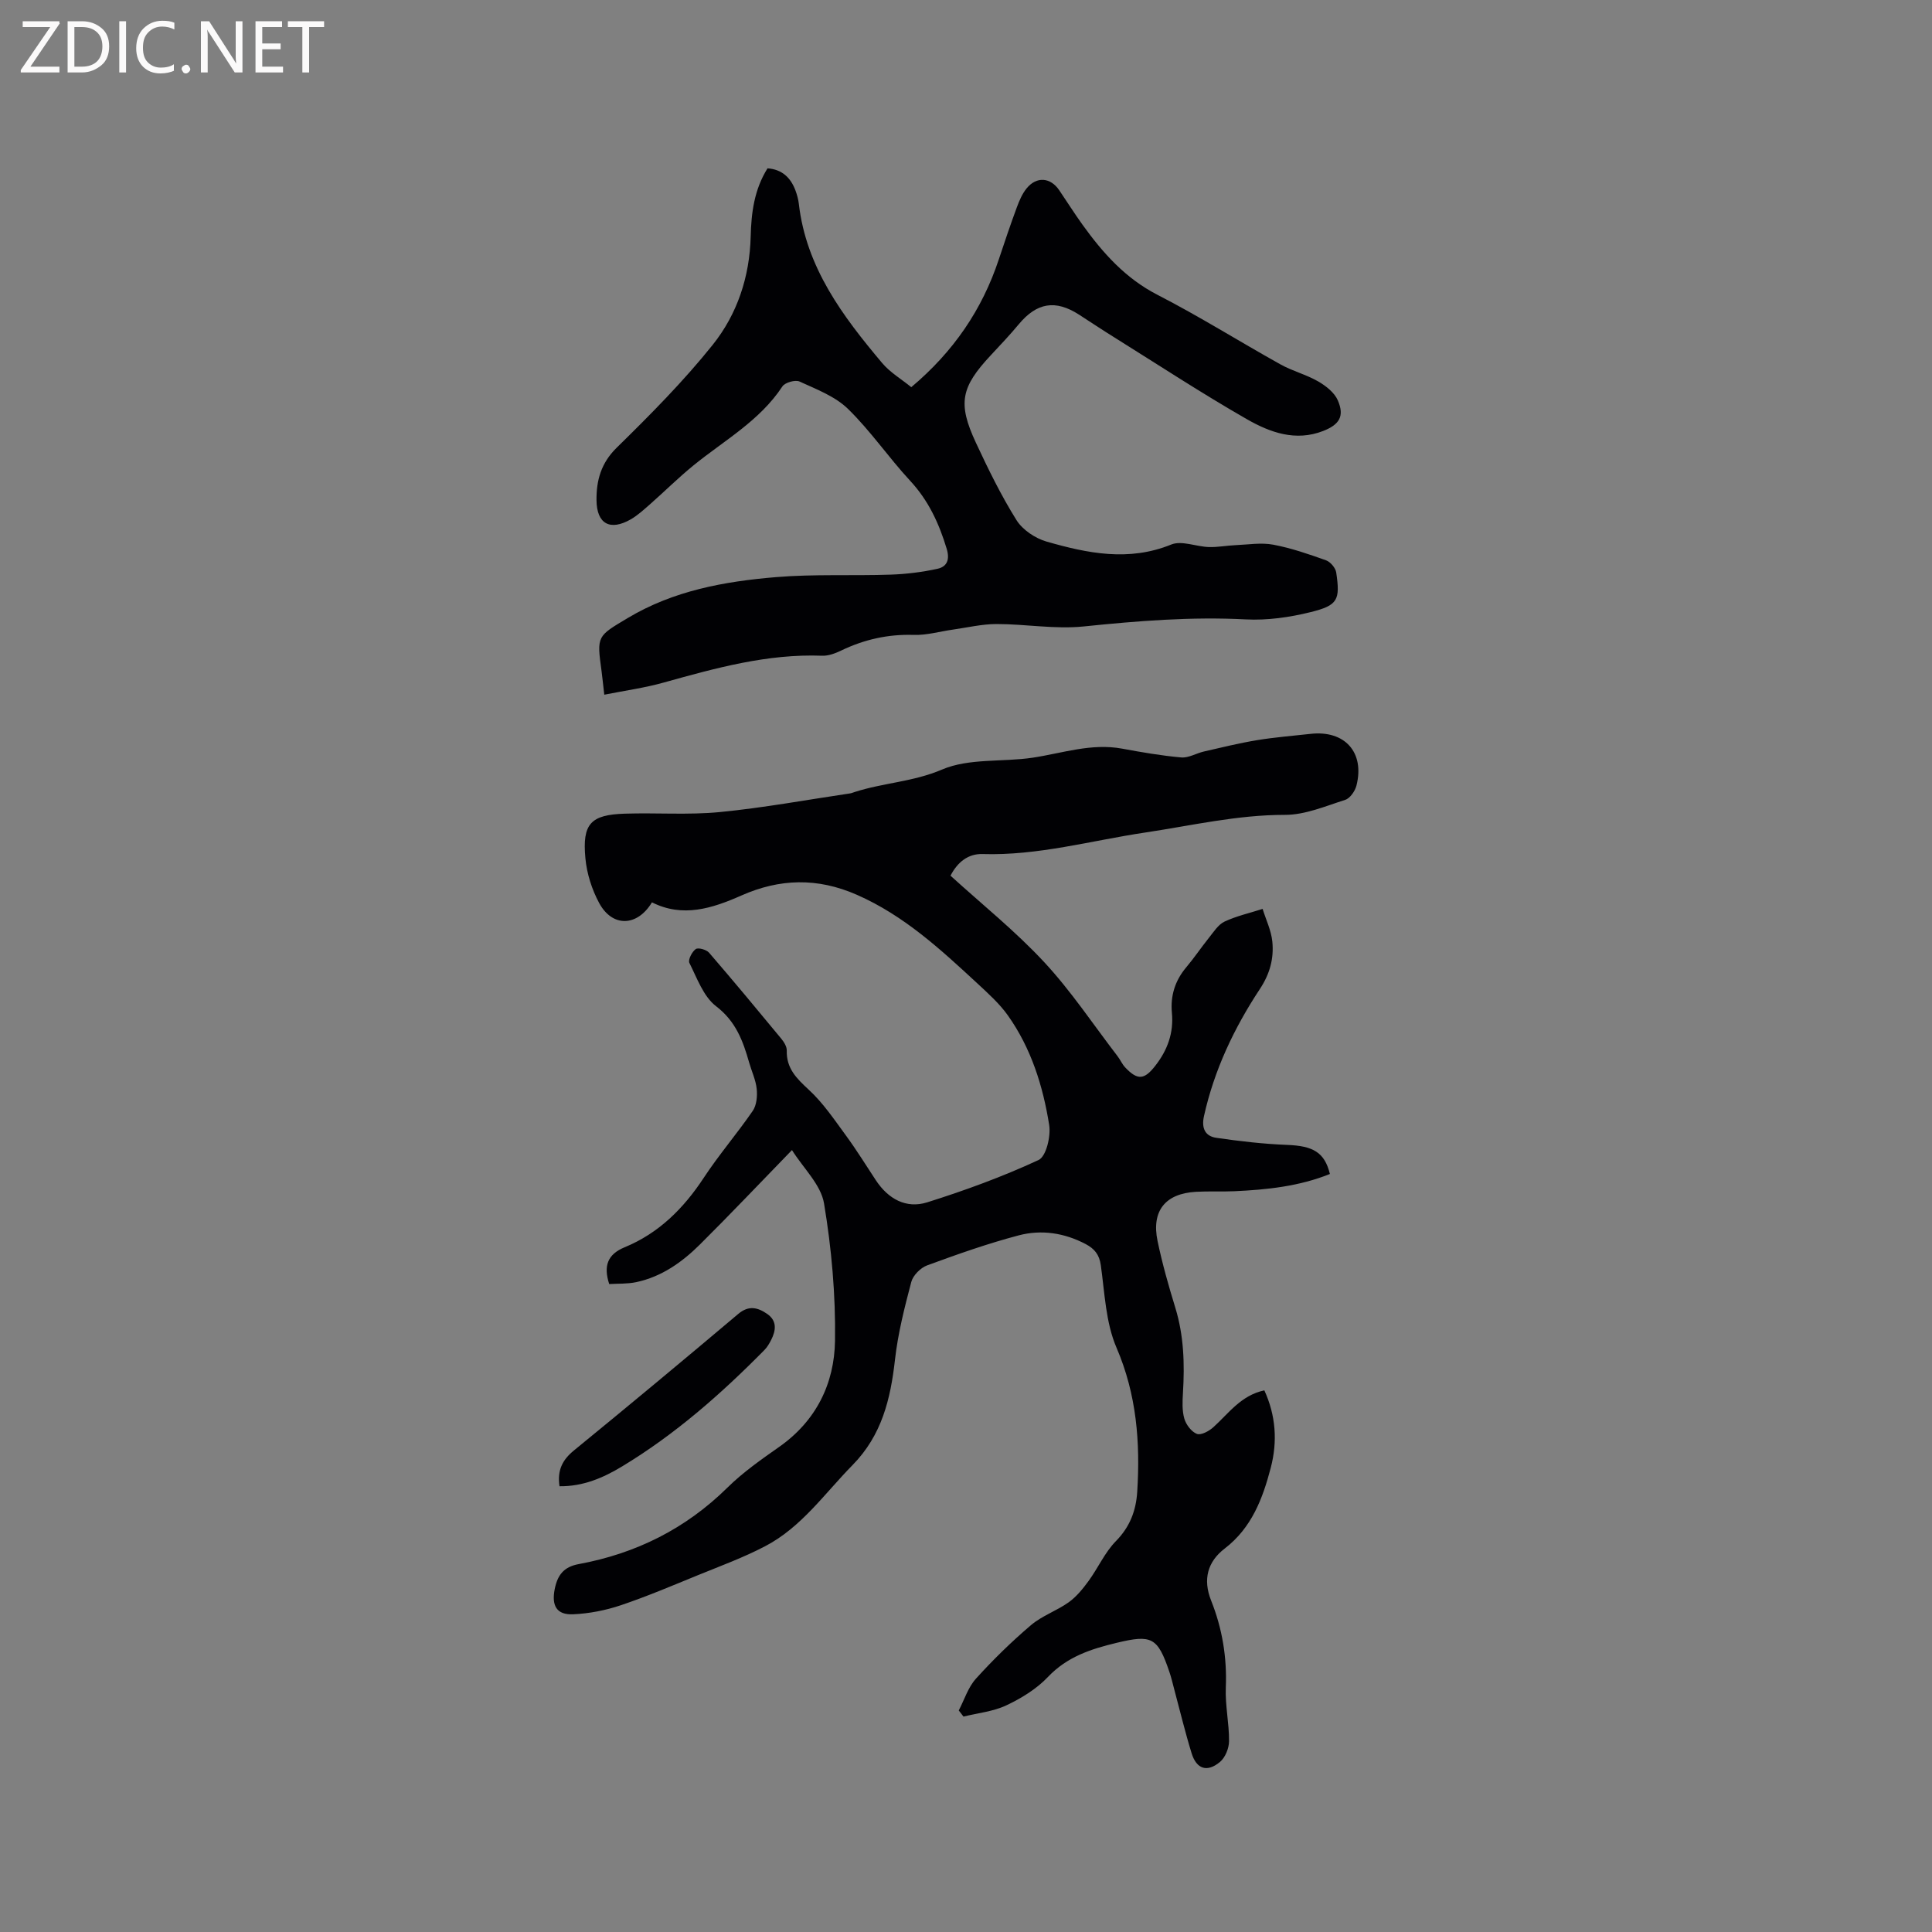 <svg enable-background="new 0 0 400 400" viewBox="0 0 400 400" xmlns="http://www.w3.org/2000/svg"><rect x="0" y="0" width="400" height="400" fill="#808080" stroke="none"/><path d="m163.97 238.11c-6.75 6.95-12.8 13.33-19.04 19.53-3.71 3.69-7.97 6.71-13.23 7.82-1.82.38-3.74.28-5.57.39-1.23-3.78-.32-6.16 3.18-7.61 7.09-2.92 12.22-8.04 16.4-14.4 3.14-4.77 6.9-9.14 10.14-13.85.8-1.17.97-3.04.82-4.53-.19-1.86-1.05-3.65-1.57-5.48-1.27-4.47-2.75-8.52-6.84-11.65-2.62-2-3.94-5.81-5.53-8.97-.32-.63.54-2.31 1.31-2.86.52-.37 2.21.11 2.76.74 5.06 5.86 10 11.81 14.93 17.78.57.69 1.18 1.65 1.16 2.48-.1 3.69 2.02 5.77 4.55 8.11 2.98 2.74 5.31 6.22 7.73 9.52 2.19 2.99 4.14 6.16 6.18 9.25 2.55 3.85 6.26 5.92 10.62 4.55 7.84-2.47 15.61-5.31 23.05-8.76 1.58-.73 2.57-4.92 2.2-7.26-1.28-8.07-3.74-15.88-8.53-22.65-1.75-2.47-4.09-4.57-6.33-6.65-7.62-7.05-15.19-14.06-24.95-18.35-8.18-3.6-16.01-3.36-23.93.15-6.06 2.68-12.13 4.62-18.5 1.41-3.07 5.08-8.21 5.18-10.93.14-1.51-2.8-2.56-6.1-2.85-9.27-.67-7.16 1.1-9.01 8.18-9.23 6.55-.21 13.16.3 19.66-.33 9.04-.88 18-2.54 26.99-3.87.31-.05.61-.19.91-.28 5.91-1.91 12.12-2.1 18.09-4.65 5.59-2.39 12.51-1.52 18.79-2.46 6.15-.93 12.13-3.05 18.51-1.87 4.06.75 8.14 1.46 12.24 1.82 1.52.13 3.11-.87 4.69-1.23 3.66-.84 7.32-1.74 11.02-2.35 3.65-.6 7.36-.89 11.05-1.3 7.07-.8 11.26 3.81 9.51 10.7-.29 1.14-1.32 2.64-2.33 2.96-4.1 1.31-8.32 3.12-12.49 3.11-9.86-.01-19.33 2.22-28.95 3.66-11.19 1.67-22.17 4.81-33.65 4.45-2.93-.09-5.15 1.62-6.63 4.48 6.55 5.96 13.45 11.49 19.4 17.9 5.58 6 10.16 12.93 15.17 19.45.58.75.96 1.67 1.6 2.35 2.57 2.71 3.96 2.58 6.25-.37 2.51-3.23 3.81-6.77 3.42-10.93-.33-3.52.64-6.67 2.97-9.43 1.64-1.94 3.06-4.07 4.65-6.05 1-1.23 1.94-2.78 3.27-3.41 2.49-1.17 5.25-1.78 7.89-2.63.7 2.25 1.78 4.46 2.01 6.75.35 3.49-.49 6.68-2.58 9.84-5.33 8.07-9.45 16.76-11.57 26.31-.55 2.47.22 4.15 2.54 4.49 4.87.71 9.79 1.28 14.7 1.47 5.36.21 7.74 1.54 8.83 6.02-6.34 2.56-13.03 3.26-19.79 3.57-2.65.12-5.31-.03-7.95.12-6.34.36-9.24 3.96-7.94 10.19.97 4.65 2.27 9.24 3.67 13.79 1.78 5.79 1.95 11.66 1.59 17.62-.11 1.79-.2 3.68.28 5.36.36 1.25 1.47 2.72 2.6 3.16.86.33 2.52-.57 3.41-1.38 3.19-2.88 5.72-6.6 10.56-7.63 2.38 5.21 2.75 10.58 1.33 16.01-1.67 6.4-3.95 12.45-9.54 16.74-3.52 2.7-4.57 6.35-2.81 10.77 2.3 5.76 3.3 11.75 3.04 18.02-.15 3.68.7 7.39.67 11.09-.01 1.48-.79 3.41-1.9 4.32-2.65 2.19-4.84 1.46-5.85-1.82-1.34-4.34-2.4-8.77-3.58-13.17-.33-1.23-.61-2.47-1.02-3.67-2.44-7.2-3.66-7.77-10.96-6.01-5.3 1.27-10.21 2.87-14.18 7.05-2.35 2.48-5.49 4.41-8.61 5.88-2.72 1.29-5.9 1.59-8.88 2.33-.33-.42-.66-.84-.98-1.27 1.16-2.22 1.93-4.78 3.56-6.58 3.55-3.93 7.36-7.65 11.39-11.08 2.29-1.95 5.34-2.97 7.82-4.74 1.6-1.15 2.93-2.79 4.11-4.41 1.97-2.7 3.36-5.91 5.66-8.25 2.9-2.95 4.16-6.3 4.41-10.2.64-10.24-.11-20.13-4.29-29.85-2.24-5.2-2.44-11.33-3.25-17.08-.31-2.21-1.33-3.41-3.12-4.36-4.41-2.33-9.18-3.05-13.88-1.81-6.42 1.69-12.71 3.92-18.95 6.21-1.37.5-2.93 2.07-3.29 3.44-1.4 5.29-2.76 10.65-3.37 16.06-.92 8.18-2.72 15.67-8.79 21.85-5.78 5.88-10.56 12.85-18.06 16.78-4.48 2.35-9.28 4.11-13.97 6.02-5.28 2.16-10.55 4.4-15.95 6.22-3.15 1.06-6.54 1.72-9.85 1.87-3.47.16-4.51-1.81-3.83-5.23.58-2.89 1.87-4.59 4.96-5.16 11.83-2.18 22.14-7.3 30.79-15.83 3.22-3.18 7.01-5.83 10.74-8.45 7.65-5.38 11.41-13.1 11.54-21.97.14-9.47-.71-19.06-2.27-28.41-.64-3.89-4.27-7.28-6.64-11.06z" fill="#010104"/><path d="m125.11 143.83c-.26-2.22-.39-3.58-.57-4.93-1-7.27-.93-7.15 5.44-10.95 9.46-5.66 19.97-7.57 30.65-8.46 7.89-.66 15.86-.25 23.79-.52 3.24-.11 6.52-.52 9.68-1.21 1.94-.43 2.6-1.86 1.9-4.15-1.58-5.24-3.77-9.98-7.56-14.07-4.46-4.81-8.2-10.33-12.88-14.89-2.67-2.6-6.53-4.06-10.03-5.66-.88-.4-3 .2-3.54 1.01-4.7 7.14-12.06 11.18-18.43 16.37-3.11 2.53-5.97 5.38-8.98 8.03-1.27 1.11-2.54 2.29-3.98 3.12-4.27 2.45-7.06.98-7.1-3.98-.04-4.03.92-7.65 4.16-10.83 6.94-6.8 13.84-13.75 19.9-21.32 5.07-6.34 7.65-14.06 7.86-22.41.12-4.88.72-9.72 3.49-14.13 2.98.22 4.78 1.9 5.78 4.58.33.89.59 1.83.7 2.77 1.52 13.2 9.09 23.27 17.25 32.96 1.65 1.96 4 3.34 6.03 5 8.73-7.34 14.67-16.04 18.12-26.45 1.2-3.62 2.42-7.23 3.74-10.8.51-1.37 1.11-2.8 2.02-3.91 2.06-2.52 4.93-2.29 6.74.37 1.61 2.36 3.13 4.79 4.8 7.11 4.23 5.88 8.89 11.14 15.59 14.58 8.66 4.45 16.93 9.65 25.44 14.39 2.48 1.38 5.33 2.1 7.78 3.51 1.61.93 3.38 2.31 4.08 3.93 1.43 3.3.31 5.02-3.01 6.33-5.74 2.25-11.04.3-15.8-2.42-9.36-5.36-18.4-11.29-27.56-17.01-2.43-1.51-4.81-3.1-7.21-4.65-4.9-3.15-8.74-2.49-12.48 2-1.83 2.2-3.8 4.28-5.75 6.37-6.23 6.66-6.93 9.97-3.12 18.15 2.55 5.47 5.21 10.92 8.4 16.02 1.26 2.02 3.88 3.77 6.23 4.45 8.48 2.43 17.01 4.19 25.81.61 2.16-.88 5.15.43 7.77.52 1.84.06 3.68-.31 5.53-.39 2.61-.11 5.3-.57 7.82-.1 3.72.7 7.36 1.96 10.94 3.24.91.33 1.96 1.57 2.1 2.52.84 5.68.36 6.8-5.29 8.2-4.35 1.08-8.98 1.74-13.43 1.51-11.26-.59-22.38.31-33.57 1.46-5.92.61-12.01-.5-18.02-.5-3.01 0-6.02.72-9.03 1.15-2.72.38-5.44 1.19-8.14 1.1-5.33-.17-10.26.95-15.02 3.24-1.21.58-2.62 1.12-3.92 1.07-11.31-.43-22 2.54-32.73 5.53-3.92 1.11-8 1.67-12.39 2.54z" fill="#010104"/><path d="m115.84 307.71c-.5-3.35.63-5.49 3.01-7.43 11.41-9.32 22.73-18.74 33.99-28.24 2.2-1.86 4.08-1.33 6.01 0 2.06 1.43 1.81 3.42.81 5.38-.38.75-.82 1.5-1.4 2.09-8.95 9.08-18.49 17.47-29.45 24.09-3.9 2.36-8.08 4.17-12.97 4.11z" fill="#010104"/><g fill="#fbfafa"><path d="m12.4 4.8-6.1 9h6v1.2h-8v-.5l6.1-8.9h-5.7v-1.2h7.6v.4z"/><path d="m14 15v-10.6h3c1.6 0 2.9.5 4 1.4s1.6 2.2 1.6 3.8-.5 3-1.6 3.9-2.4 1.5-4 1.5zm1.4-9.4v8.2h1.6c1.3 0 2.4-.4 3.1-1.1s1.1-1.8 1.1-3.1-.4-2.3-1.2-3-1.8-1-3.1-1z"/><path d="m26.1 4.4v10.6h-1.4v-10.6z"/><path d="m36.1 14.6c-.8.4-1.8.6-2.9.6-1.5 0-2.7-.5-3.6-1.4s-1.4-2.2-1.4-3.8c0-1.7.5-3.1 1.5-4.1s2.3-1.6 3.9-1.6c1 0 1.8.1 2.5.4v1.4c-.8-.4-1.6-.6-2.5-.6-1.2 0-2.1.4-2.9 1.2s-1.1 1.8-1.1 3.2c0 1.3.3 2.3 1 3s1.6 1.1 2.7 1.1c1 0 2-.2 2.7-.7v1.3z"/><path d="m37.6 14.3c0-.2.1-.5.3-.6s.4-.3.6-.3c.3 0 .5.1.6.3s.3.4.3.6-.1.4-.3.6-.4.3-.6.3c-.3 0-.5-.1-.6-.3s-.3-.4-.3-.6z"/><path d="m50.2 15h-1.6l-5.3-8.2c-.2-.2-.3-.5-.4-.7 0 .2.1.7.1 1.5v7.4h-1.4v-10.6h1.7l5.2 8.1c.2.4.4.6.4.7 0-.3-.1-.8-.1-1.5v-7.3h1.4z"/><path d="m58.6 15h-5.7v-10.6h5.5v1.2h-4.1v3.4h3.8v1.2h-3.8v3.6h4.3z"/><path d="m67.1 5.6h-3.1v9.4h-1.4v-9.4h-3v-1.2h7.5z"/></g></svg>
